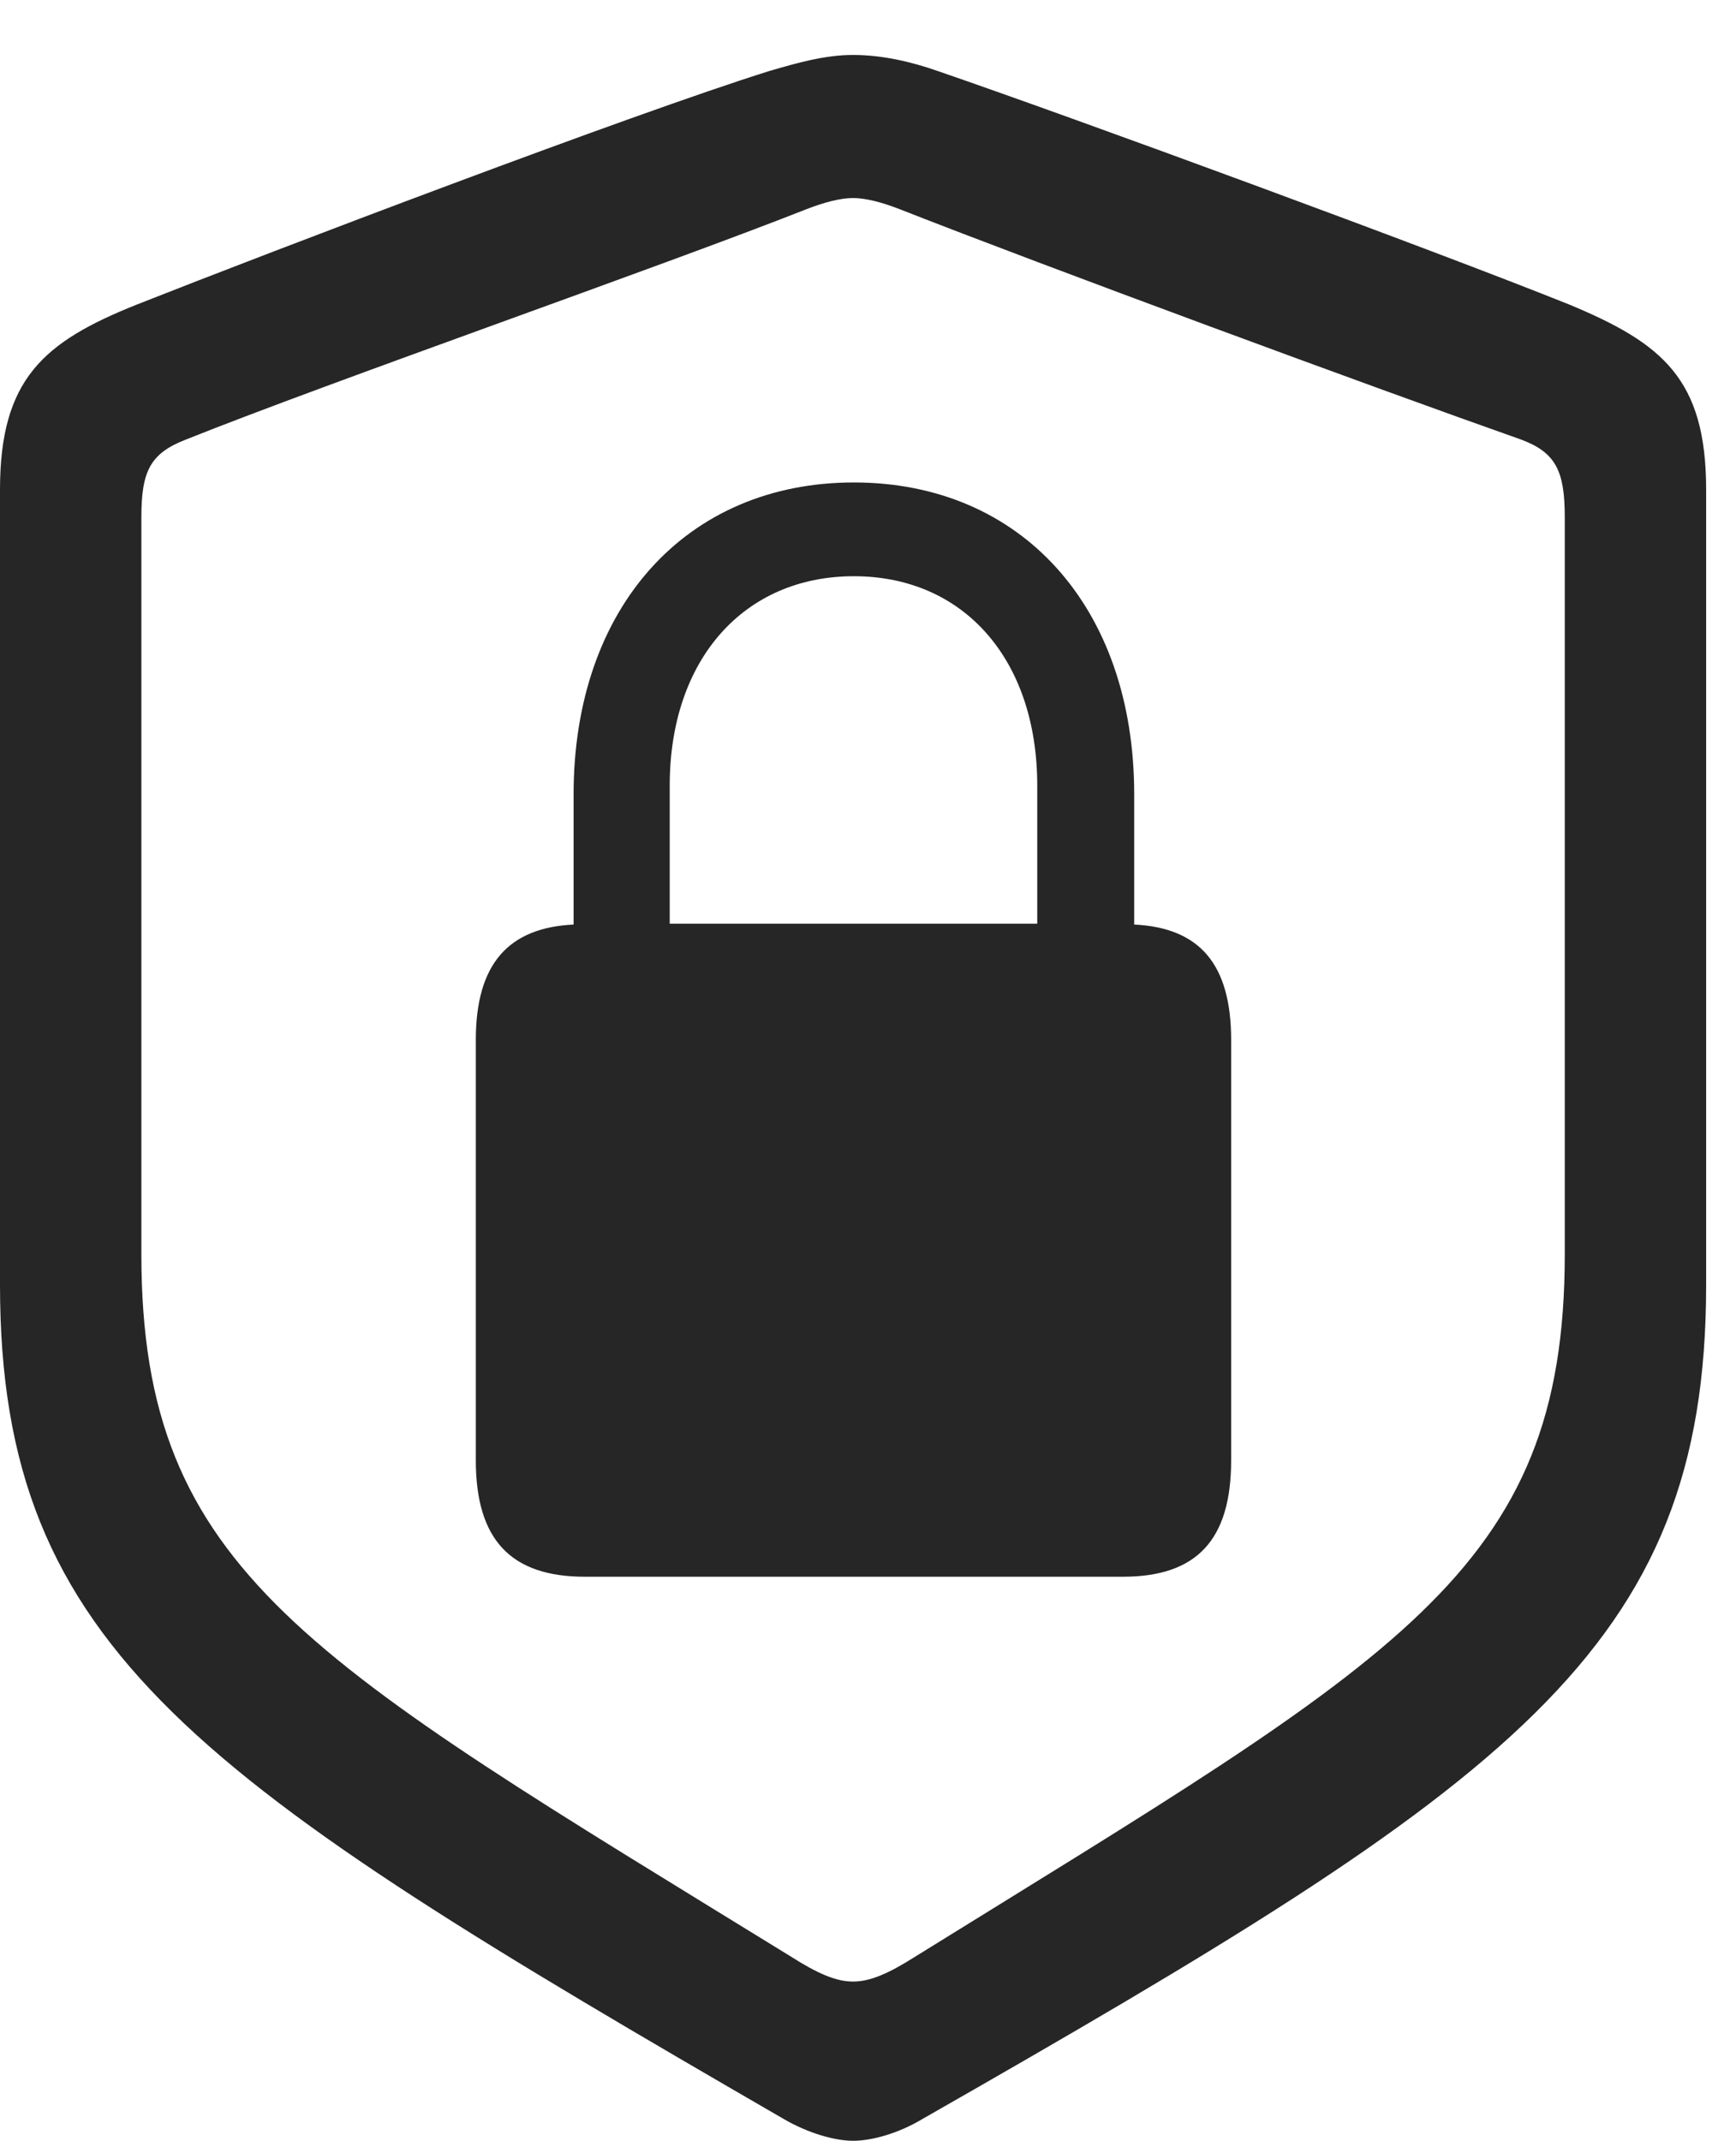 <svg viewBox="0 0 20.986 25.869" xmlns:xlink="http://www.w3.org/1999/xlink" xmlns="http://www.w3.org/2000/svg" version="1.1">
 <g>
  <rect y="0" x="0" width="20.986" opacity="0" height="25.869"></rect>
  <path fill-opacity="0.85" fill="black" d="M10.312 25.869C10.537 25.869 10.859 25.781 11.152 25.605C18.252 21.553 20.625 19.951 20.625 15.527L20.625 5.918C20.625 4.58 20.098 4.15 18.975 3.682C17.295 3.008 13.018 1.436 11.338 0.859C11.006 0.742 10.654 0.664 10.312 0.664C9.971 0.664 9.629 0.762 9.297 0.859C7.617 1.387 3.33 3.018 1.65 3.682C0.527 4.131 0 4.58 0 5.918L0 15.527C0 19.951 2.402 21.514 9.473 25.605C9.775 25.781 10.098 25.869 10.312 25.869ZM10.312 23.945C10.107 23.945 9.883 23.848 9.561 23.643C3.721 20.049 1.709 19.004 1.709 15.156L1.709 6.25C1.709 5.693 1.816 5.479 2.246 5.312C4.004 4.609 7.988 3.223 9.746 2.529C9.971 2.441 10.166 2.393 10.312 2.393C10.459 2.393 10.654 2.441 10.879 2.529C12.646 3.223 16.592 4.678 18.389 5.312C18.809 5.469 18.916 5.693 18.916 6.25L18.916 15.156C18.916 19.004 16.895 20.029 11.065 23.643C10.742 23.848 10.518 23.945 10.312 23.945Z"></path>
  <path fill-opacity="0.85" fill="black" d="M5.752 17.646C5.752 18.613 6.182 19.053 7.07 19.053L13.574 19.053C14.463 19.053 14.883 18.613 14.883 17.646L14.883 12.568C14.883 11.65 14.502 11.211 13.711 11.172L13.711 9.6C13.711 7.334 12.344 5.83 10.322 5.83C8.301 5.83 6.934 7.334 6.934 9.6L6.934 11.172C6.143 11.211 5.752 11.65 5.752 12.568ZM8.096 11.162L8.096 9.492C8.096 7.969 8.994 6.963 10.322 6.963C11.65 6.963 12.539 7.969 12.539 9.492L12.539 11.162Z"></path>
 </g>
</svg>
